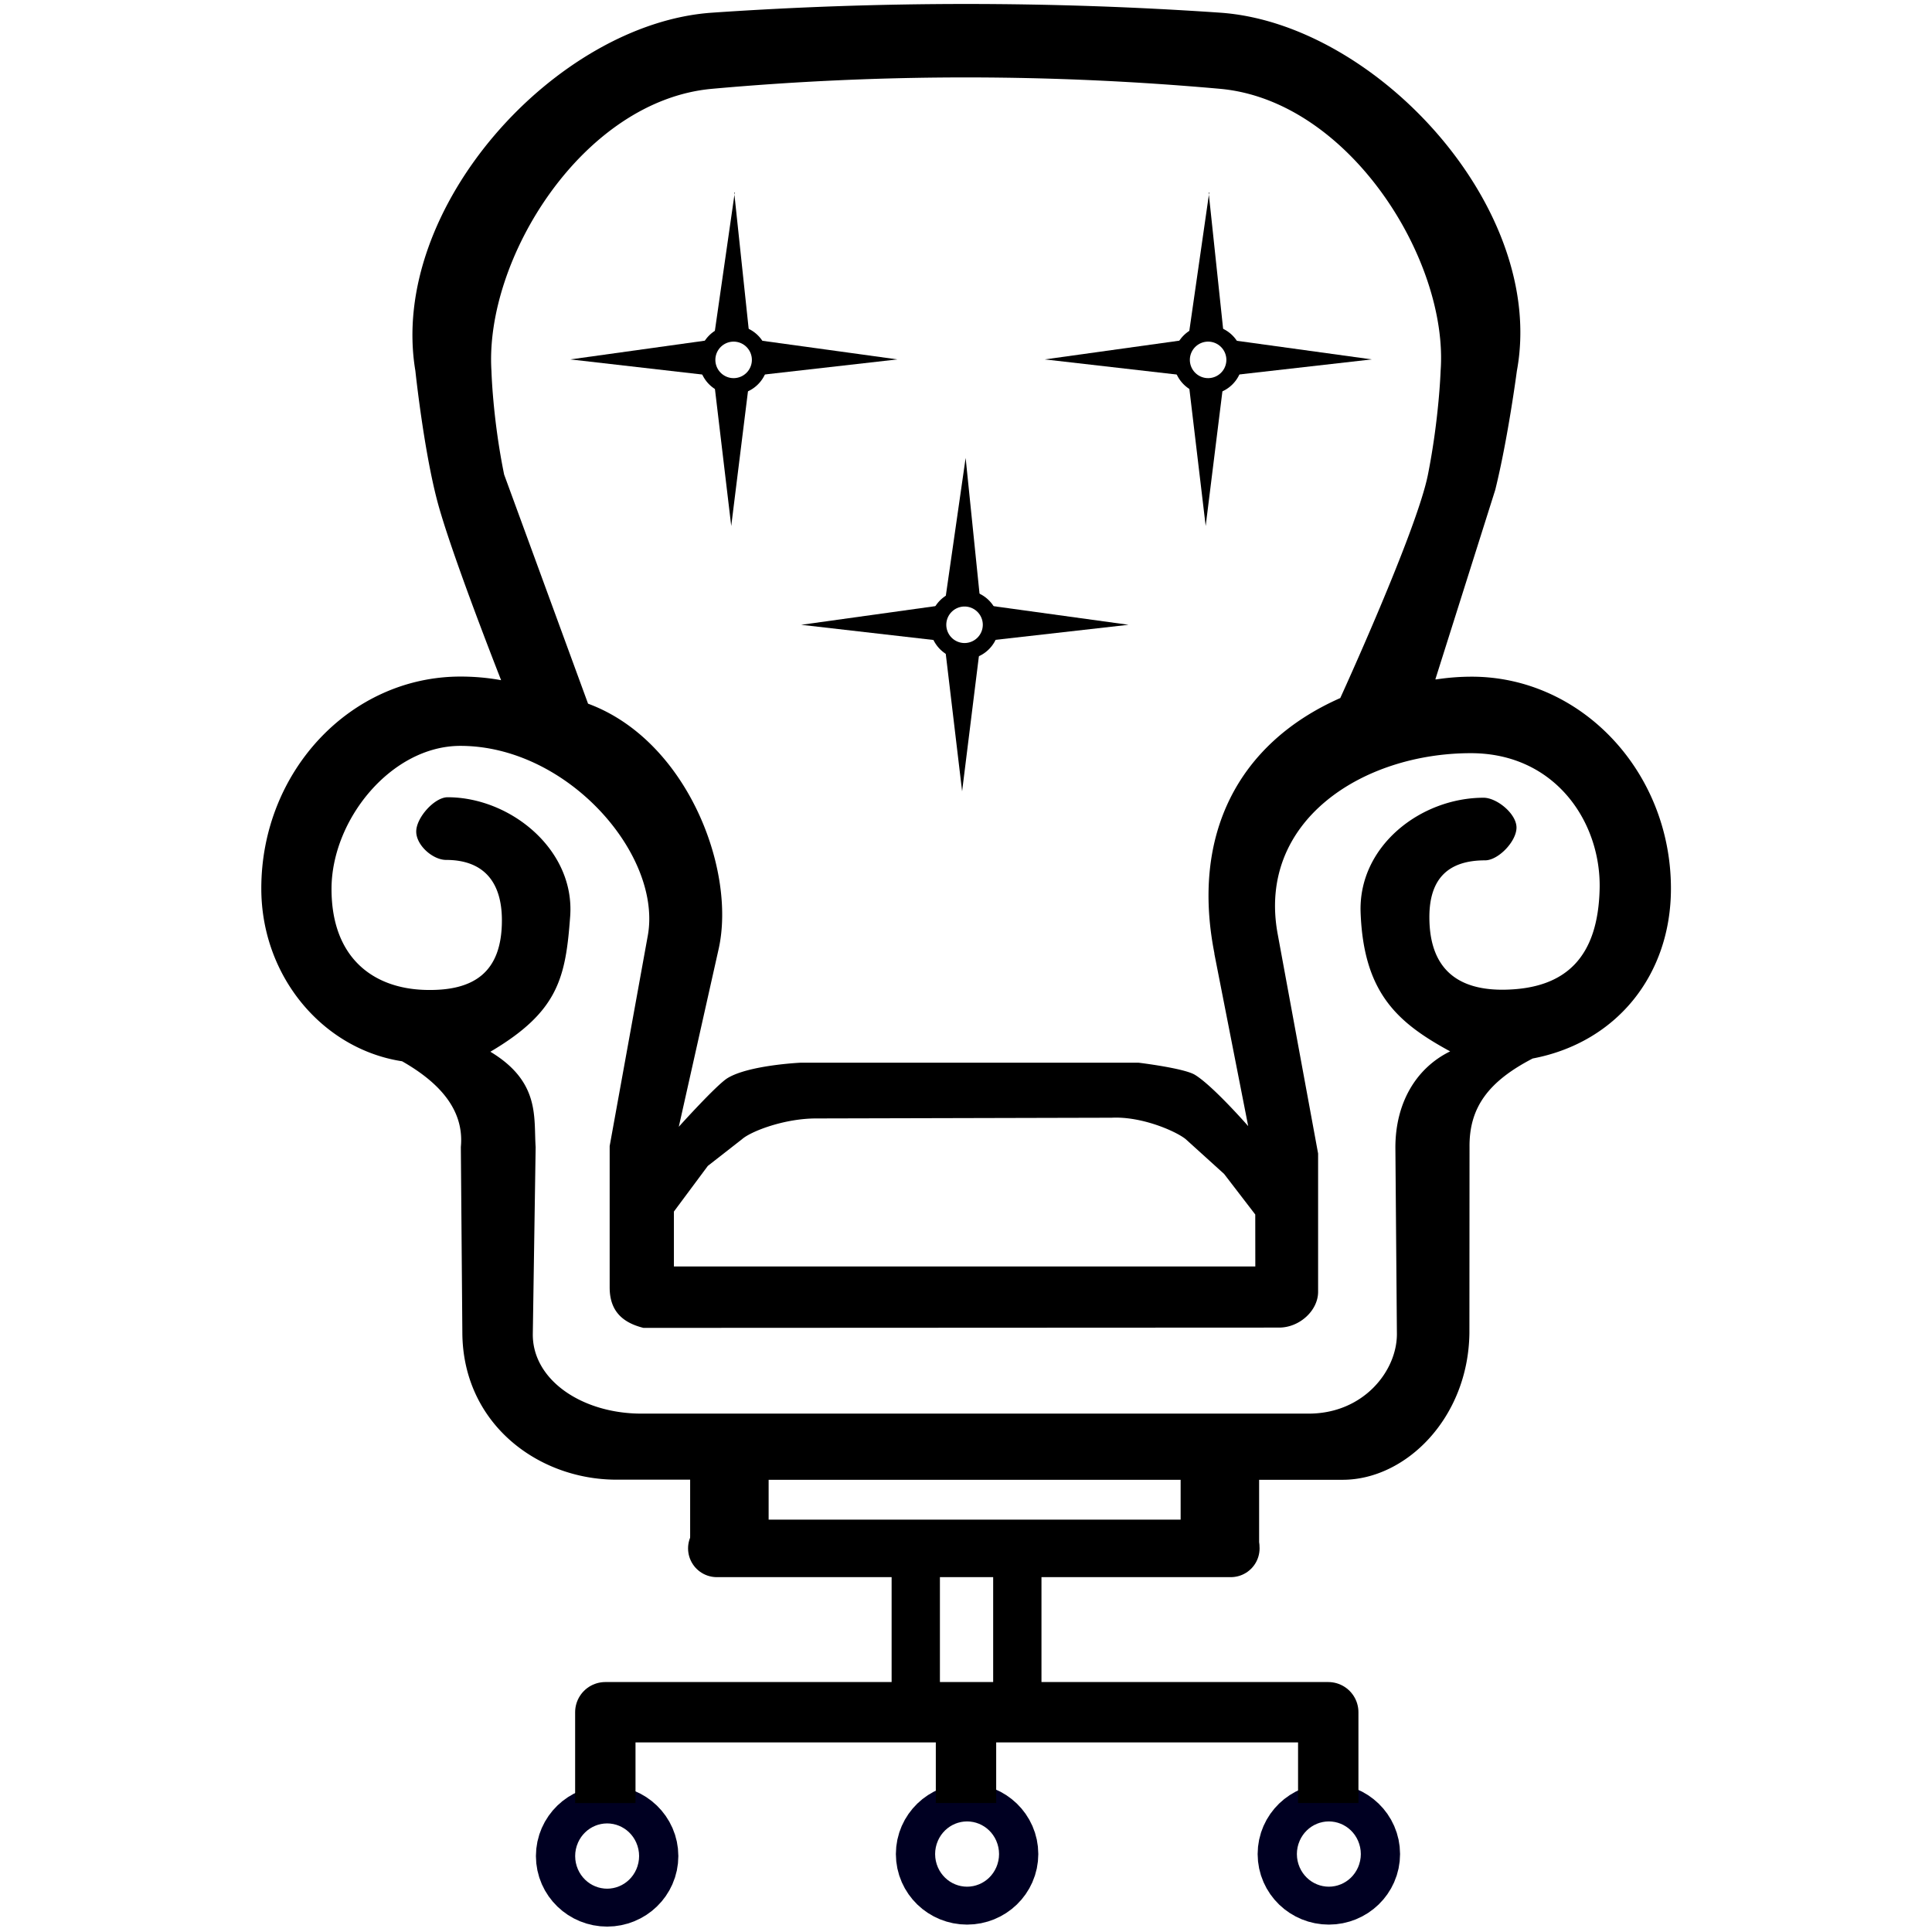 <svg xmlns="http://www.w3.org/2000/svg" xmlns:xlink="http://www.w3.org/1999/xlink" width="32" height="32"><path d="M23.774 11.252l.992-3.138c.212-.856.358-1.97.358-1.97.5-2.697-2.337-5.757-4.915-5.934a61.44 61.44 0 0 0-8.414 0C9.216.385 6.427 3.44 6.88 6.143c0 0 .135 1.284.36 2.145s1.06 2.978 1.06 2.978c-.218-.04-.443-.06-.672-.06-1.825 0-3.3 1.574-3.3 3.51 0 1.452 1.015 2.66 2.332 2.862.65.37 1.03.828.973 1.42l.025 3.084c.012 1.5 1.254 2.426 2.553 2.426h1.22v1.092h1.3V24.51h6.824v1.092h1.3V24.51h1.383c1.048 0 2.08-1.025 2.1-2.426L24.34 19c-.007-.66.317-1.09 1.046-1.468 1.4-.266 2.29-1.394 2.29-2.814 0-1.936-1.484-3.51-3.3-3.51-.2 0-.396.016-.588.045zm-3.66 4.547l.56 2.853s-.586-.67-.883-.85c-.182-.11-.93-.2-.93-.2h-5.607s-.852.04-1.204.255c-.184.113-.807.806-.807.806l.66-2.945c.293-1.31-.522-3.458-2.163-4.063L8.35 7.86C8.16 6.93 8.14 6.144 8.14 6.144c-.118-1.85 1.512-4.48 3.653-4.673 2.814-.253 5.62-.25 8.414 0 2.14.192 3.79 2.843 3.654 4.673 0 0-.025.786-.21 1.718s-1.452 3.7-1.452 3.7c-1.698.75-2.47 2.272-2.085 4.226zm1.073 6.19c.335 0 .645-.28.645-.593v-2.29l-.67-3.638c-.344-1.87 1.407-2.993 3.2-2.993 1.4 0 2.158 1.145 2.133 2.245-.026 1.133-.557 1.647-1.55 1.672-.8.02-1.27-.342-1.27-1.202 0-.642.317-.94.923-.94.218 0 .52-.313.52-.543s-.327-.494-.545-.494c-1.04 0-2.078.8-2.037 1.903.05 1.336.616 1.826 1.483 2.298-.56.274-.907.848-.907 1.593l.025 3.082c.005.614-.55 1.325-1.462 1.325h-11.05c-.986 0-1.812-.56-1.8-1.325L8.872 19c-.034-.49.08-1.08-.75-1.58 1.126-.664 1.247-1.223 1.322-2.245.08-1.102-.99-1.97-2.03-1.97-.218 0-.52.338-.52.568s.277.47.495.47c.606 0 .924.348.924 1 0 .86-.46 1.176-1.272 1.153-.868-.025-1.55-.538-1.55-1.672 0-1.15.993-2.37 2.134-2.37 1.79 0 3.364 1.83 3.1 3.168l-.627 3.46v2.342c0 .397.22.585.56.67zm-.395-1.012h-9.63v-.91l.562-.756.566-.442c.146-.13.703-.347 1.24-.344l4.882-.012c.498-.025 1.062.222 1.227.355l.636.576.516.672z"/><g transform="matrix(.841 0 0 -.841 2.538 15.372)"><use xlink:href="#B"/><path d="M12.76 5.973l2.738-.314-.006.694-2.73-.38zm6.444 0L16.44 5.66l.006.694 2.758-.38zM16 9.26l-.405-2.817.694-.01L16 9.26zm-.07-6.57l.355 2.857-.694.001.34-2.858z"/><use xlink:href="#B" x="4.797" y="5.217"/><path d="M17.557 11.2l2.738-.314-.006.694-2.73-.38zm6.443 0l-2.764-.314.006.694L24 11.2zm-3.203 3.287l-.405-2.817.694-.01-.3 2.827zm-.07-6.572l.355 2.857-.694.001.34-2.858z"/><use xlink:href="#B" x="-4.548" y="5.217"/><path d="M8.213 11.2l2.738-.314-.006.694-2.73-.38zm6.444 0l-2.764-.314.006.694 2.758-.38zm-3.204 3.287l-.405-2.817.694-.01-.3 2.827zm-.07-6.572l.355 2.857-.694.001.34-2.858z"/></g><g fill="none"><g stroke="#002" stroke-linejoin="round" stroke-width="1.709"><ellipse cx="10.056" cy="30.742" rx=".325" ry=".314" paint-order="normal"/><ellipse cx="16.018" cy="30.709" rx=".325" ry=".314" paint-order="normal"/><ellipse cx="22.01" cy="30.709" rx=".325" ry=".314" paint-order="normal"/></g><g stroke="#000"><path d="M11.873 25.646h8.513" stroke-linecap="round" stroke-linejoin="bevel" stroke-width=".953"/><path d="M10.026 29.864V28.36H22v1.503" stroke-linejoin="round"/><path d="M16 28.36v1.503"/><path d="M15.168 25.85v2.5m1.682-2.63v2.63" stroke-width=".8"/></g></g><defs ><path id="B" d="M16.658 5.973a.68.68 0 1 0-1.361 0 .68.68 0 1 0 1.361 0zm-.32 0a.36.36 0 0 1-.359.36.36.36 0 0 1-.36-.36.36.36 0 0 1 .36-.359.36.36 0 0 1 .359.359z"/></defs></svg>
